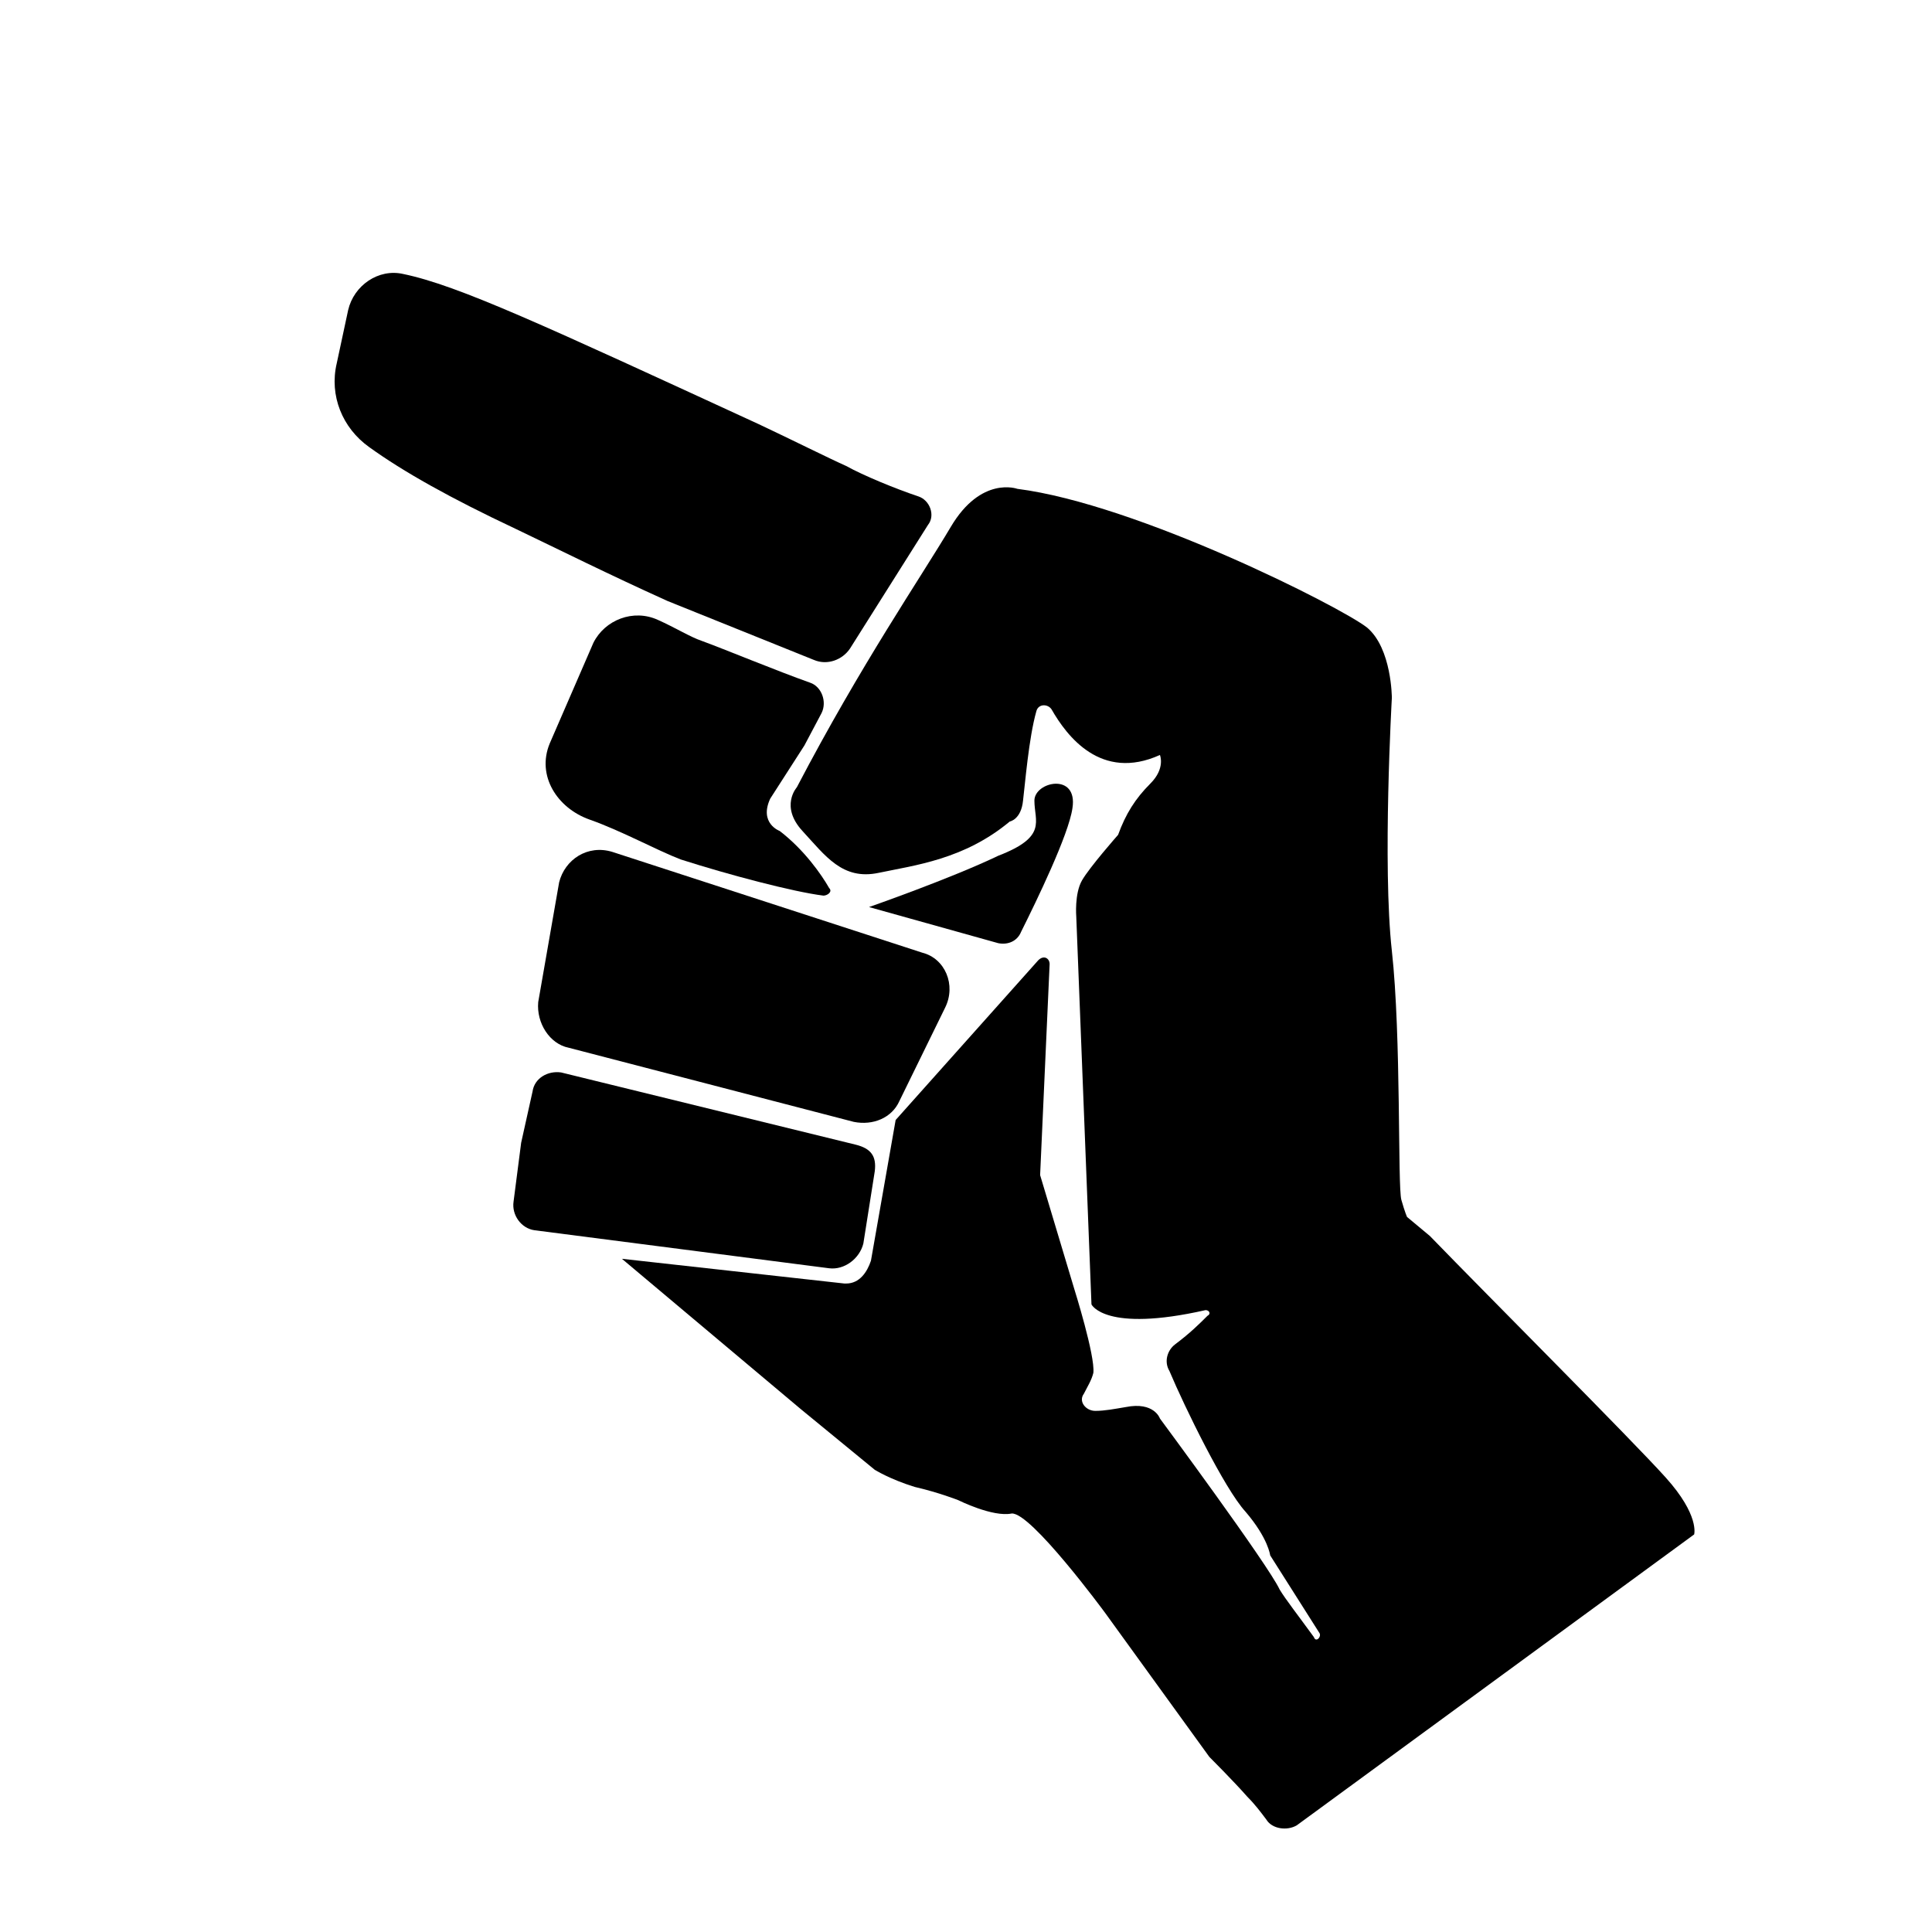 <?xml version="1.0" encoding="UTF-8"?>
<!-- Uploaded to: SVG Repo, www.svgrepo.com, Generator: SVG Repo Mixer Tools -->
<svg fill="#000000" width="800px" height="800px" version="1.1" viewBox="144 144 512 512" xmlns="http://www.w3.org/2000/svg">
 <g>
  <path d="m356.17 517.39 19.648 16.121s4.031 2.519 10.578 4.535c6.551 1.512 11.586 3.527 11.586 3.527s9.07 4.535 14.105 3.527c5.039-0.504 24.688 26.199 24.688 26.199l27.711 38.289s6.551 6.551 10.078 10.578c2.016 2.016 3.527 4.031 5.039 6.047 1.512 2.519 5.543 3.023 8.062 1.512l105.3-77.082s1.512-5.039-7.559-15.113c-9.07-10.078-46.855-47.863-62.473-63.984l-6.047-5.039s-0.504-1.008-1.512-4.535c-1.008-3.527 0-43.328-2.519-66-2.519-22.672 0-67.008 0-67.008s0-13.098-6.551-18.641c-7.055-5.543-60.961-32.746-92.699-36.777 0 0-9.574-3.527-17.633 10.078-8.062 13.602-23.68 36.273-40.809 69.023 0 0-4.535 5.039 1.512 11.586 6.047 6.551 10.578 13.098 20.152 11.082s22.672-3.527 34.762-13.602c0 0 3.023-0.504 3.527-5.543 0.504-4.031 1.512-16.625 3.527-23.68 0.504-2.016 3.023-2.016 4.031-0.504 4.031 7.055 13.098 19.145 28.719 12.09 0 0 1.512 3.527-2.519 7.559s-6.551 8.062-8.566 13.602c0 0-7.559 8.566-9.574 12.09-2.016 3.527-1.512 9.574-1.512 9.574l4.031 102.78s3.527 7.559 30.23 1.512c1.008 0 1.512 1.008 0.504 1.512-2.016 2.016-4.535 4.535-8.566 7.559-2.016 1.512-3.023 4.535-1.512 7.055 4.031 9.574 14.609 31.234 20.152 37.281 6.047 7.051 6.551 11.586 6.551 11.586l13.098 20.656c0.504 1.008-1.008 2.519-1.512 1.008-4.031-5.543-7.559-10.078-9.07-12.594-3.023-6.551-31.738-45.344-31.738-45.344s-1.512-4.535-9.07-3.023c-3.023 0.504-5.543 1.008-8.062 1.008-2.519 0-4.535-2.519-3.023-4.535 1.008-2.016 2.016-3.527 2.519-5.543 0.504-4.535-5.039-22.168-5.039-22.168l-9.07-30.23 2.519-55.922c0-1.512-1.512-2.519-3.023-1.008l-37.785 42.32-6.543 37.285c-1.008 3.023-3.023 6.047-6.551 6.047h-0.504l-58.945-6.551z"/>
  <path d="m374.3 384.38 34.258 9.574c2.519 0.504 5.039-0.504 6.047-3.023 4.031-8.062 12.594-25.695 13.602-32.746 1.512-9.574-10.078-7.055-10.078-2.016 0 5.543 3.527 9.574-9.574 14.609-12.59 6.047-34.254 13.602-34.254 13.602z"/>
  <path d="m282.11 446.85-2.016 15.617c-0.504 3.527 2.016 7.055 5.543 7.559l78.09 10.078c4.031 0.504 8.062-2.519 9.07-6.551l3.023-19.145c0.504-4.031-1.008-6.047-5.039-7.055l-78.09-19.145c-3.527-0.504-7.055 1.512-7.559 5.039z"/>
  <path d="m294.7 421.66 75.57 19.648c5.039 1.008 10.078-1.008 12.09-5.543l12.09-24.688c3.023-6.047 0-13.098-6.047-14.609l-82.121-26.703c-6.551-2.016-12.594 2.016-14.105 8.062l-5.543 31.738c-0.5 5.543 3.027 11.086 8.066 12.094z"/>
  <path d="m357.18 341.55 4.535-8.566c1.512-3.023 0-7.055-3.023-8.062-8.566-3.023-23.176-9.07-28.719-11.082-3.023-1.008-7.055-3.527-11.586-5.543-6.551-3.023-14.105 0-17.129 6.047l-11.586 26.703c-3.527 8.566 2.016 17.129 10.578 20.152 8.566 3.023 17.633 8.062 24.184 10.578 12.594 4.031 29.727 8.566 37.785 9.574 1.008 0 2.519-1.008 1.512-2.016-2.016-3.527-6.551-10.078-13.098-15.113 0 0-5.543-2.016-2.519-8.566 4.531-7.051 9.066-14.105 9.066-14.105z"/>
  <path d="m241.8 262.46c9.07 6.551 21.664 13.602 38.793 21.664 11.586 5.543 24.688 12.09 40.305 19.145l38.793 15.617c3.527 1.512 7.559 0 9.574-3.023l20.656-32.746c2.016-2.519 0.504-6.551-2.519-7.559-6.047-2.016-14.609-5.543-19.145-8.062-4.535-2.016-14.609-7.055-23.176-11.082-56.93-26.199-79.602-36.777-94.211-39.801-6.551-1.512-13.098 3.023-14.609 9.574l-3.023 14.105c-2.016 8.566 1.512 17.133 8.562 22.168z"/>
 </g>
</svg>